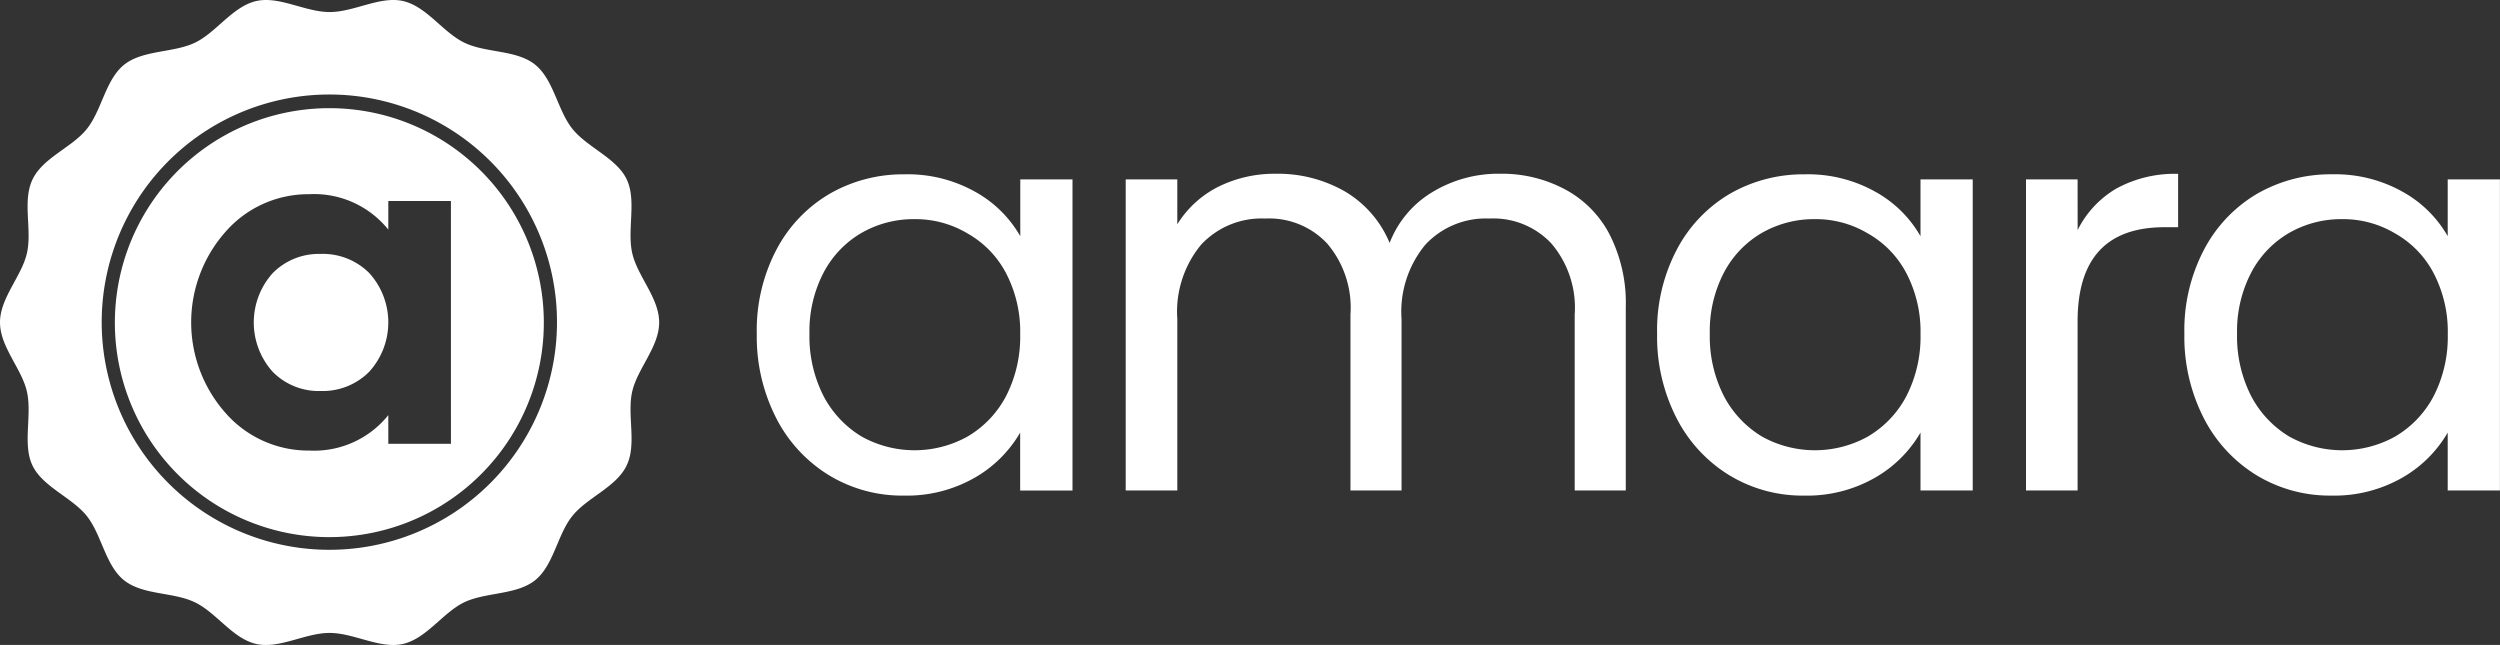 <svg xmlns="http://www.w3.org/2000/svg" width="111.445" height="28.75" viewBox="0 0 111.445 28.75">
  <rect x="0" y="0" width="111.445" height="28.75" fill="#333333" stroke="none"/>
  <g id="Group_34753" data-name="Group 34753" transform="translate(-1 -2.177)">
    <path id="Path_8726" data-name="Path 8726" d="M80.988,79.221a2.884,2.884,0,0,0-2.144.855,3.289,3.289,0,0,0,0,4.4,2.879,2.879,0,0,0,2.144.855,2.918,2.918,0,0,0,2.155-.855,3.272,3.272,0,0,0,0-4.408,2.924,2.924,0,0,0-2.154-.848Z" transform="translate(-65.687 -65.724)" fill="#fff"/>
    <path id="Path_8727" data-name="Path 8727" d="M45.55,35A9.561,9.561,0,1,0,52.3,37.8,9.55,9.55,0,0,0,45.55,35Zm5.41,14.961H48.168V48.684a4.239,4.239,0,0,1-3.526,1.579,4.907,4.907,0,0,1-3.713-1.656,6.091,6.091,0,0,1,0-8.116,4.9,4.9,0,0,1,3.713-1.656,4.244,4.244,0,0,1,3.526,1.579V39.139h2.791Z" transform="translate(-29.858 -28.001)" fill="#fff"/>
    <path id="Path_8728" data-name="Path 8728" d="M30.384,16.549c0-1.092-.968-2.057-1.2-3.085-.239-1.055.207-2.351-.251-3.3s-1.763-1.419-2.423-2.251-.827-2.188-1.657-2.855S22.663,4.546,21.7,4.08s-1.681-1.616-2.734-1.857c-1.028-.232-2.179.491-3.27.491s-2.249-.723-3.27-.491c-1.053.239-1.782,1.4-2.734,1.857s-2.326.319-3.156.981S5.54,7.088,4.874,7.922,2.919,9.2,2.452,10.173,2.44,12.415,2.2,13.464C1.968,14.492,1,15.458,1,16.549s.968,2.057,1.2,3.085c.239,1.055-.207,2.351.251,3.3s1.763,1.419,2.423,2.251.823,2.193,1.657,2.86,2.189.516,3.156.981,1.681,1.616,2.734,1.857c1.028.232,2.179-.491,3.27-.491s2.249.723,3.27.491c1.053-.239,1.782-1.4,2.734-1.857s2.326-.319,3.156-.981.992-2.026,1.657-2.86,1.955-1.284,2.423-2.251.012-2.242.251-3.3C29.415,18.606,30.384,17.641,30.384,16.549ZM15.692,26.686a10.148,10.148,0,1,1,7.165-2.972A10.137,10.137,0,0,1,15.692,26.686Z" transform="translate(0 0)" fill="#fff"/>
    <path id="Path_8729" data-name="Path 8729" d="M359.221,54.89a5.974,5.974,0,0,1,2.885.683,4.758,4.758,0,0,1,2,2,6.716,6.716,0,0,1,.734,3.264V69.01h-2.277V61.166A4.412,4.412,0,0,0,361.524,58a3.542,3.542,0,0,0-2.758-1.113,3.682,3.682,0,0,0-2.859,1.164,4.687,4.687,0,0,0-1.063,3.315V69.01h-2.277V61.166A4.412,4.412,0,0,0,351.528,58a3.542,3.542,0,0,0-2.758-1.113,3.682,3.682,0,0,0-2.859,1.164,4.687,4.687,0,0,0-1.063,3.315V69.01h-2.3V55.143h2.3v2a4.571,4.571,0,0,1,1.822-1.67,5.634,5.634,0,0,1,2.556-.582,6,6,0,0,1,3.087.784,4.788,4.788,0,0,1,2,2.3,4.548,4.548,0,0,1,1.923-2.277A5.665,5.665,0,0,1,359.221,54.89Z" transform="translate(-291.366 -44.968)" fill="#fff"/>
    <path id="Path_8730" data-name="Path 8730" d="M618.03,57.4a4.441,4.441,0,0,1,1.721-1.847,5.427,5.427,0,0,1,2.758-.658v2.379H621.9q-3.872,0-3.872,4.2V69.01h-2.3V55.143h2.3Z" transform="translate(-524.413 -44.968)" fill="#fff"/>
    <path id="Path_8731" data-name="Path 8731" d="M663.789,62.173a7.715,7.715,0,0,1,.86-3.72A6.25,6.25,0,0,1,667,55.948a6.556,6.556,0,0,1,3.365-.886,6.153,6.153,0,0,1,3.163.784,5.227,5.227,0,0,1,2,1.974V55.29h2.328V69.157h-2.328V66.576a5.492,5.492,0,0,1-2.05,2.024,6.1,6.1,0,0,1-3.138.784,6.286,6.286,0,0,1-3.34-.911,6.389,6.389,0,0,1-2.353-2.556A7.96,7.96,0,0,1,663.789,62.173Zm11.742.025a5.637,5.637,0,0,0-.633-2.733,4.354,4.354,0,0,0-1.721-1.771,4.514,4.514,0,0,0-2.353-.633,4.66,4.66,0,0,0-2.353.607,4.407,4.407,0,0,0-1.7,1.771,5.639,5.639,0,0,0-.633,2.733,5.843,5.843,0,0,0,.633,2.784,4.587,4.587,0,0,0,1.7,1.8,4.863,4.863,0,0,0,4.707,0,4.527,4.527,0,0,0,1.721-1.8A5.786,5.786,0,0,0,675.531,62.2Z" transform="translate(-565.414 -45.115)" fill="#fff" fill-rule="evenodd"/>
    <path id="Path_8732" data-name="Path 8732" d="M504.669,58.453a7.715,7.715,0,0,0-.86,3.72,7.959,7.959,0,0,0,.86,3.745,6.39,6.39,0,0,0,2.353,2.556,6.287,6.287,0,0,0,3.34.911A6.1,6.1,0,0,0,513.5,68.6a5.494,5.494,0,0,0,2.05-2.024v2.581h2.328V55.29h-2.328v2.531a5.228,5.228,0,0,0-2-1.974,6.153,6.153,0,0,0-3.163-.784,6.558,6.558,0,0,0-3.366.886A6.25,6.25,0,0,0,504.669,58.453Zm10.249,1.012a5.636,5.636,0,0,1,.633,2.733,5.785,5.785,0,0,1-.633,2.758,4.529,4.529,0,0,1-1.721,1.8,4.863,4.863,0,0,1-4.707,0,4.586,4.586,0,0,1-1.7-1.8,5.842,5.842,0,0,1-.633-2.784,5.637,5.637,0,0,1,.633-2.733,4.406,4.406,0,0,1,1.7-1.771,4.659,4.659,0,0,1,2.353-.607,4.515,4.515,0,0,1,2.353.633A4.356,4.356,0,0,1,514.918,59.465Z" transform="translate(-428.938 -45.115)" fill="#fff" fill-rule="evenodd"/>
    <path id="Path_8733" data-name="Path 8733" d="M231.486,58.453a7.715,7.715,0,0,0-.86,3.72,7.959,7.959,0,0,0,.86,3.745,6.39,6.39,0,0,0,2.353,2.556,6.287,6.287,0,0,0,3.34.911,6.1,6.1,0,0,0,3.138-.784,5.492,5.492,0,0,0,2.05-2.024v2.581H244.7V55.29h-2.328v2.531a5.226,5.226,0,0,0-2-1.974,6.153,6.153,0,0,0-3.163-.784,6.557,6.557,0,0,0-3.366.886A6.25,6.25,0,0,0,231.486,58.453Zm10.249,1.012a5.637,5.637,0,0,1,.633,2.733,5.786,5.786,0,0,1-.633,2.758,4.527,4.527,0,0,1-1.721,1.8,4.863,4.863,0,0,1-4.707,0,4.587,4.587,0,0,1-1.7-1.8,5.844,5.844,0,0,1-.633-2.784,5.639,5.639,0,0,1,.633-2.733,4.407,4.407,0,0,1,1.7-1.771,4.66,4.66,0,0,1,2.353-.607,4.515,4.515,0,0,1,2.353.633A4.354,4.354,0,0,1,241.735,59.465Z" transform="translate(-195.89 -45.115)" fill="#fff" fill-rule="evenodd"/>
  </g>
</svg>
